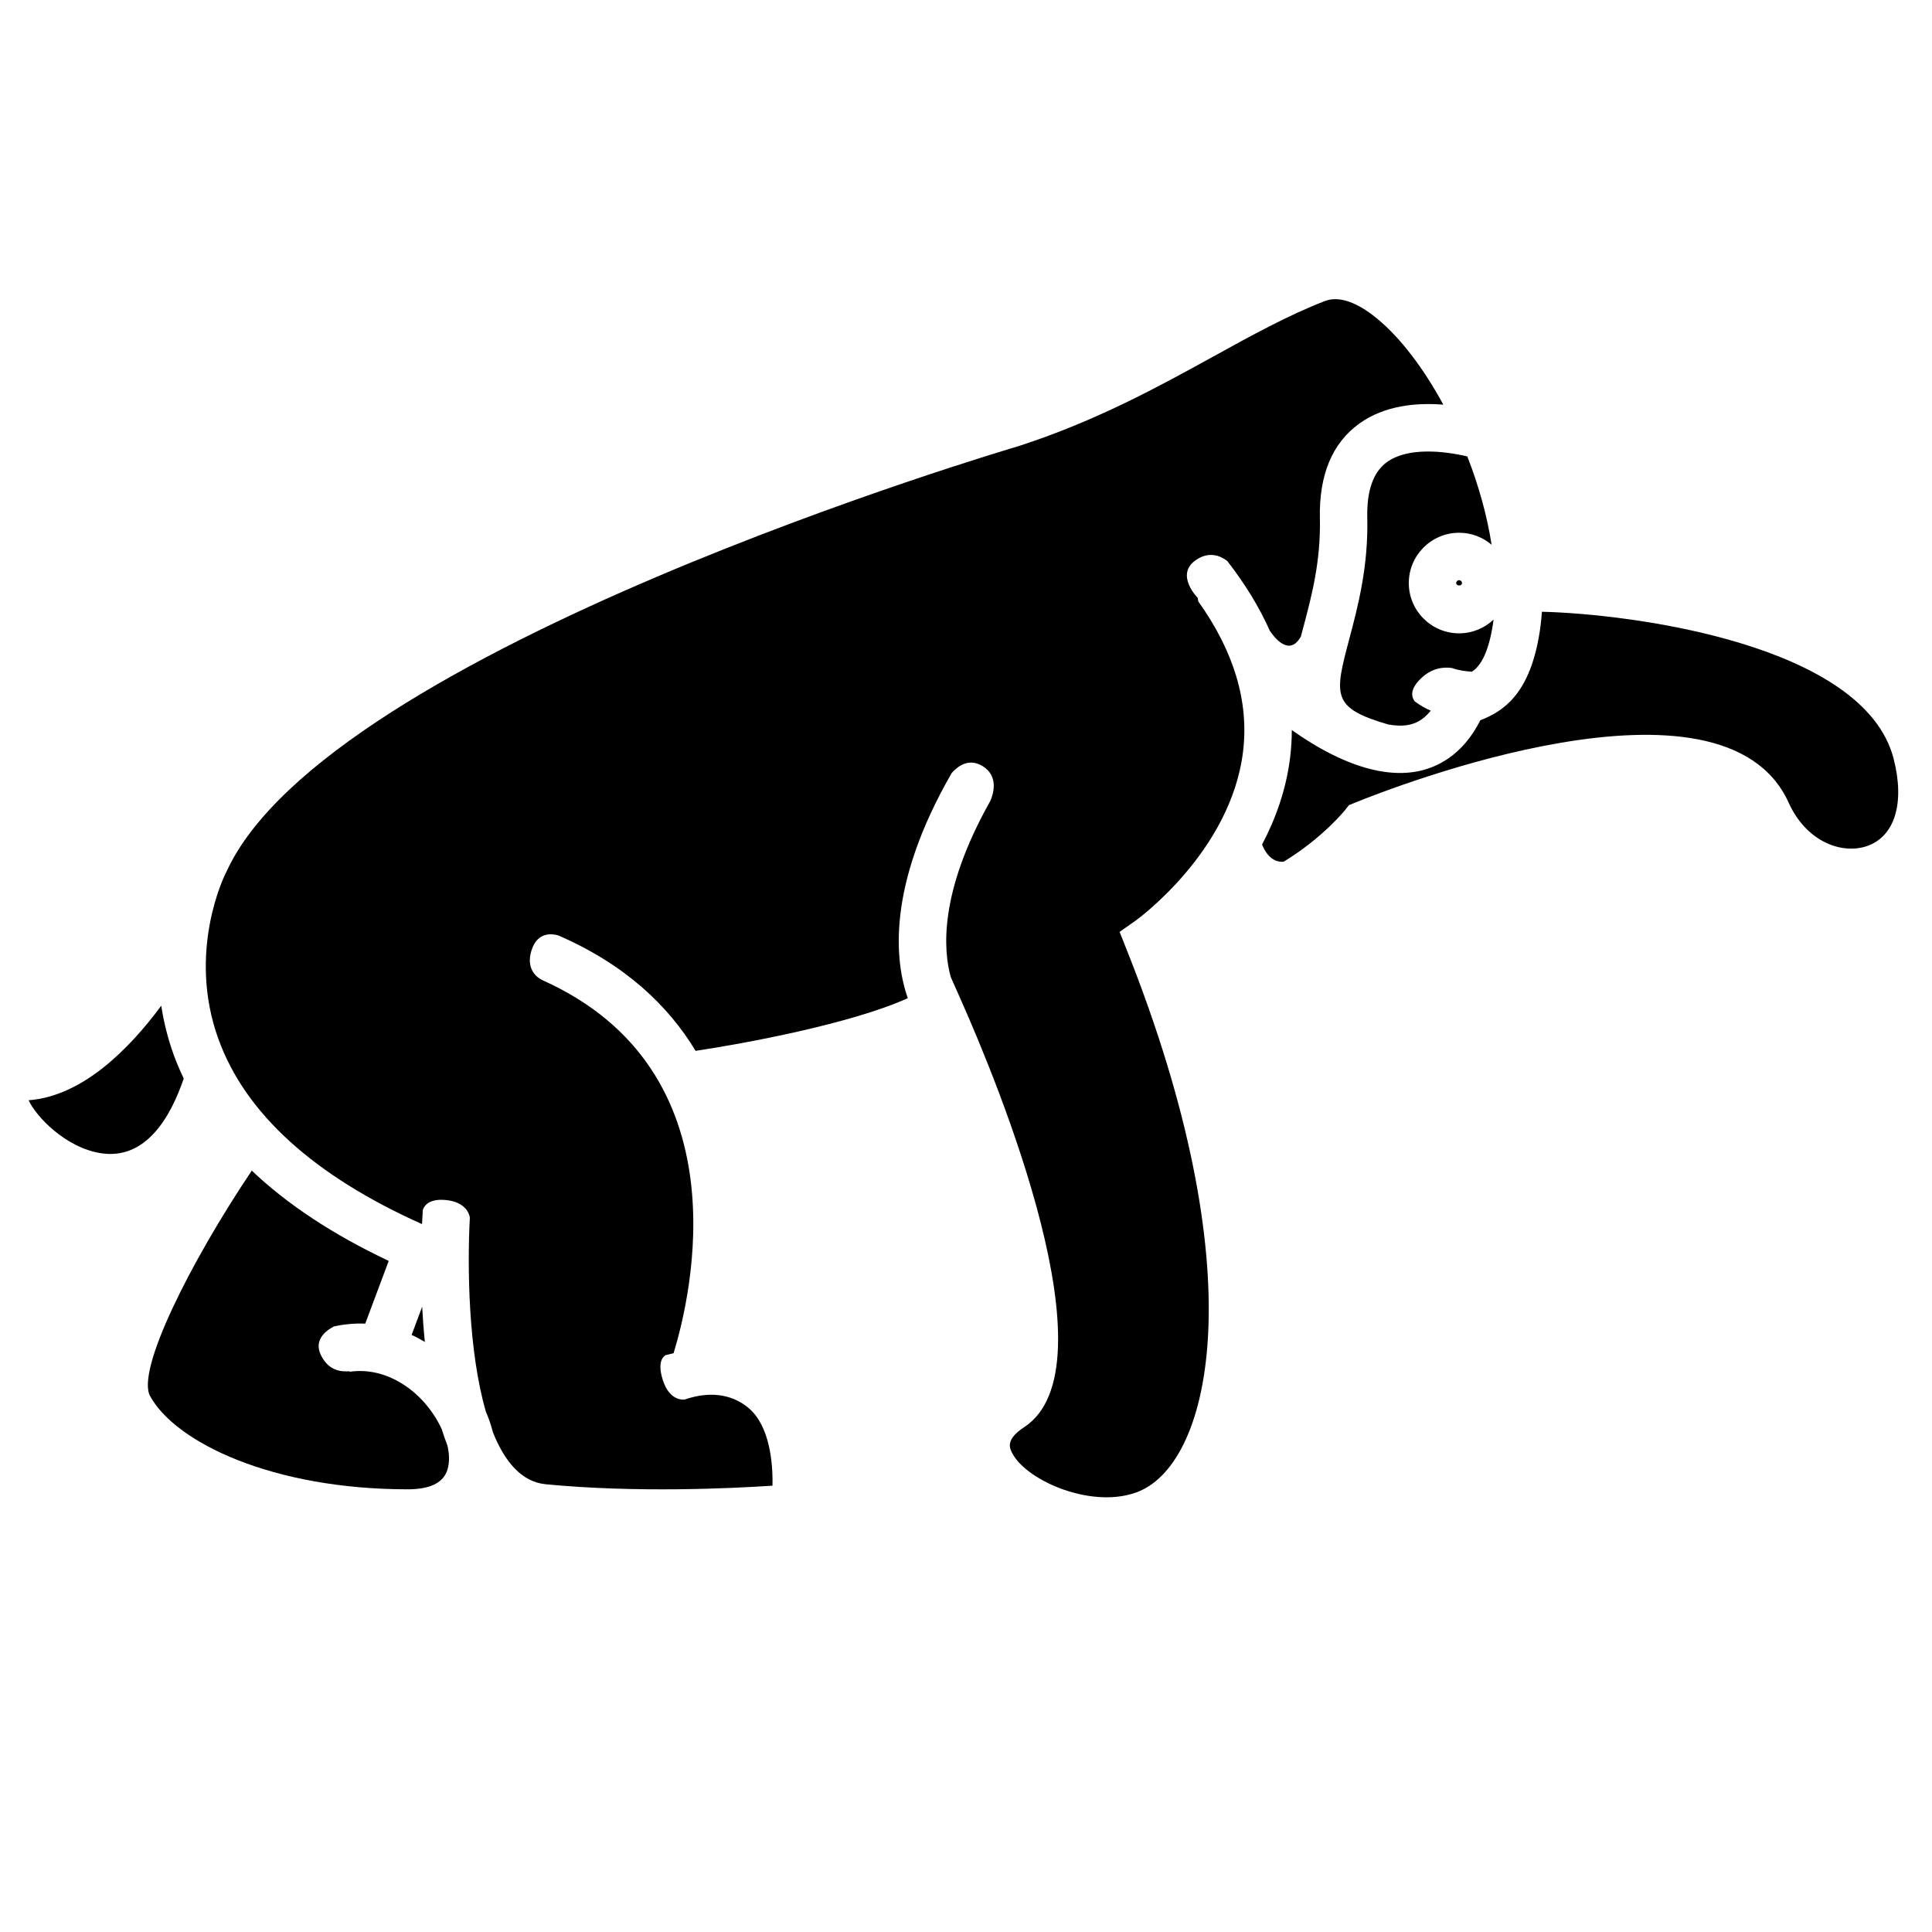 <?xml version="1.0" encoding="UTF-8"?>
<!-- Uploaded to: ICON Repo, www.iconrepo.com, Generator: ICON Repo Mixer Tools -->
<svg fill="#000000" width="800px" height="800px" version="1.1" viewBox="144 144 512 512" xmlns="http://www.w3.org/2000/svg">
 <g>
  <path d="m192.69 429.82c-0.984-2.082-1.898-4.18-2.672-6.332-1.602-4.449-2.648-8.797-3.285-12.965-8.578 11.602-20.938 23.992-35.141 25.051 1.84 4.168 9.758 12.617 19.219 14.051 11.707 1.758 18.301-9.285 21.879-19.805z"/>
  <path d="m529.91 298.52c0 0.84 1.531 0.848 1.531 0 0-0.43-0.344-0.77-0.762-0.77-0.426 0-0.77 0.344-0.77 0.77z"/>
  <path d="m528.77 321.03c1.828 0.66 3.898 0.91 5.336 0.973 1.961-1.352 3.988-4.109 5.289-11.125 0.168-0.875 0.309-1.773 0.418-2.68-2.383 2.254-5.598 3.641-9.133 3.641-7.344 0-13.332-5.969-13.332-13.32 0-7.352 5.984-13.332 13.332-13.332 3.285 0 6.293 1.199 8.613 3.18-1.211-7.805-3.465-15.801-6.438-23.406-6.106-1.441-15.738-2.535-21.32 1.512-3.602 2.609-5.352 7.559-5.188 14.688 0.293 13.078-2.492 23.59-4.731 32.023-3.996 15.074-4.848 18.426 10.332 22.824 1.855 0.316 3.641 0.406 5.266 0.105 1.633-0.312 3.812-1.082 5.941-3.773-1.441-0.629-2.867-1.445-4.211-2.453-0.742-0.922-1.641-3.047 1.734-6.195 3-2.852 6.215-2.938 8.09-2.66z"/>
  <path d="m552.62 306.12c-0.168 2.402-0.449 4.762-0.875 7.047-2.742 14.844-9.305 19.34-15.434 21.699-4.769 9.457-11.695 12.617-16.797 13.578-3.32 0.625-6.75 0.492-10.172-0.152l-0.012 0.031c-0.125-0.031-0.242-0.074-0.363-0.105-8.16-1.633-16.227-6.211-22.625-10.746-0.004 2.383-0.145 4.762-0.43 7.144-1.047 8.637-3.871 16.402-7.453 23.195 0.637 1.633 2.352 4.848 5.719 4.551 10.309-6.273 16.152-13.543 16.258-13.664l1.023-1.309 1.551-0.641c9.941-4.047 97.625-38.395 115-0.039 4.777 10.551 14.293 13.785 20.844 11.48 7.32-2.586 9.992-11.453 6.969-23.148-7.836-30.371-69.68-38.371-93.207-38.922z"/>
  <path d="m461.4 302.43s-6.133-6.141-0.449-10.031c3.496-2.394 6.484-1.102 8.262 0.242 4.758 6.106 8.516 12.277 11.297 18.504 1.25 1.883 5.215 6.969 8.242 1.523 0.238-0.902 0.473-1.805 0.719-2.715 2.141-8.07 4.559-17.215 4.312-28.516-0.262-11.516 3.246-19.984 10.414-25.164 6.699-4.836 15.156-5.602 22.297-5.031-5.164-9.527-11.27-17.613-17.434-22.715-3.805-3.16-9.324-6.543-13.969-4.742-9.703 3.758-19.332 9.059-29.523 14.68-14.566 8.02-31.07 17.113-51.66 23.77-1.996 0.586-183.26 53.969-209.94 112.87l-0.168 0.336c-0.098 0.18-10.418 20.57-1.891 43.996 7.176 19.723 25.316 36.168 53.93 48.961 0.066-1.41 0.133-2.66 0.203-3.734 0.348-1.062 1.598-3.094 6.156-2.637 5.34 0.535 6.191 3.812 6.316 4.641-0.699 13.039-0.418 35.348 4.246 51.445 0.785 1.805 1.41 3.633 1.863 5.457 3.094 7.738 7.57 13.148 13.965 13.77 23.887 2.328 49.379 1.098 60.125 0.383 0.152-6.414-0.863-15.816-6.176-20.449-3.672-3.203-9.426-5.023-17.078-2.387h-0.004s-3.965 0.734-5.836-5.262c-1.457-4.66 0.074-6.106 0.828-6.516 0.691-0.168 1.379-0.336 2.055-0.484 4.606-15.023 19.008-74.941-34.918-98.941 0-0.004 0.012-0.023 0.012-0.023s-4.793-2.016-2.621-8.156c1.578-4.457 5.125-4.133 6.949-3.621 17.598 7.633 29.102 18.496 36.414 30.605 12.848-1.918 41.281-7.176 56.234-13.961-3.332-9.496-5.848-29.332 11.652-59.691 1.523-1.723 4.5-4.055 8.16-1.812 4.523 2.754 2.727 7.766 2.023 9.301-13.629 24.215-12.438 39.523-10.438 46.617l2.562 5.773c10.066 22.633 41.012 97.707 16.883 113.5-5.066 3.309-3.844 5.606-3.117 6.977 3.953 7.422 21.715 15.008 33.648 9.992 19.129-8.051 30.727-57.922-3.402-143.6l-1.84-4.621 4.074-2.856c0.25-0.172 25.488-18.258 28.66-45.07 1.562-13.141-2.449-26.445-11.875-39.648-0.082-0.562-0.168-0.957-0.168-0.957z"/>
  <path d="m255.88 490.29-2.797 7.477c1.188 0.543 2.359 1.176 3.512 1.863-0.328-3.168-0.559-6.312-0.715-9.34z"/>
  <path d="m261.06 522.73c-1.387-3.019-3.461-6.031-6.062-8.57-2.742-2.672-9.387-7.875-18.262-6.641-0.004-0.012-0.016-0.039-0.02-0.051-0.227-0.328-4.938 1.129-7.633-4.266-2.176-4.348 1.797-6.867 3.406-7.68 2.766-0.598 5.547-0.863 8.305-0.746l6.219-16.625c-14.711-6.949-26.832-14.938-36.293-23.926-16.574 24.719-30.648 53.016-26.938 59.762 6.75 12.277 32.379 24.695 68.293 24.695 5.582 0 9.043-1.559 10.293-4.625 0.781-1.926 0.812-4.359 0.211-6.973-0.547-1.418-1.055-2.871-1.52-4.356z"/>
 </g>
</svg>
